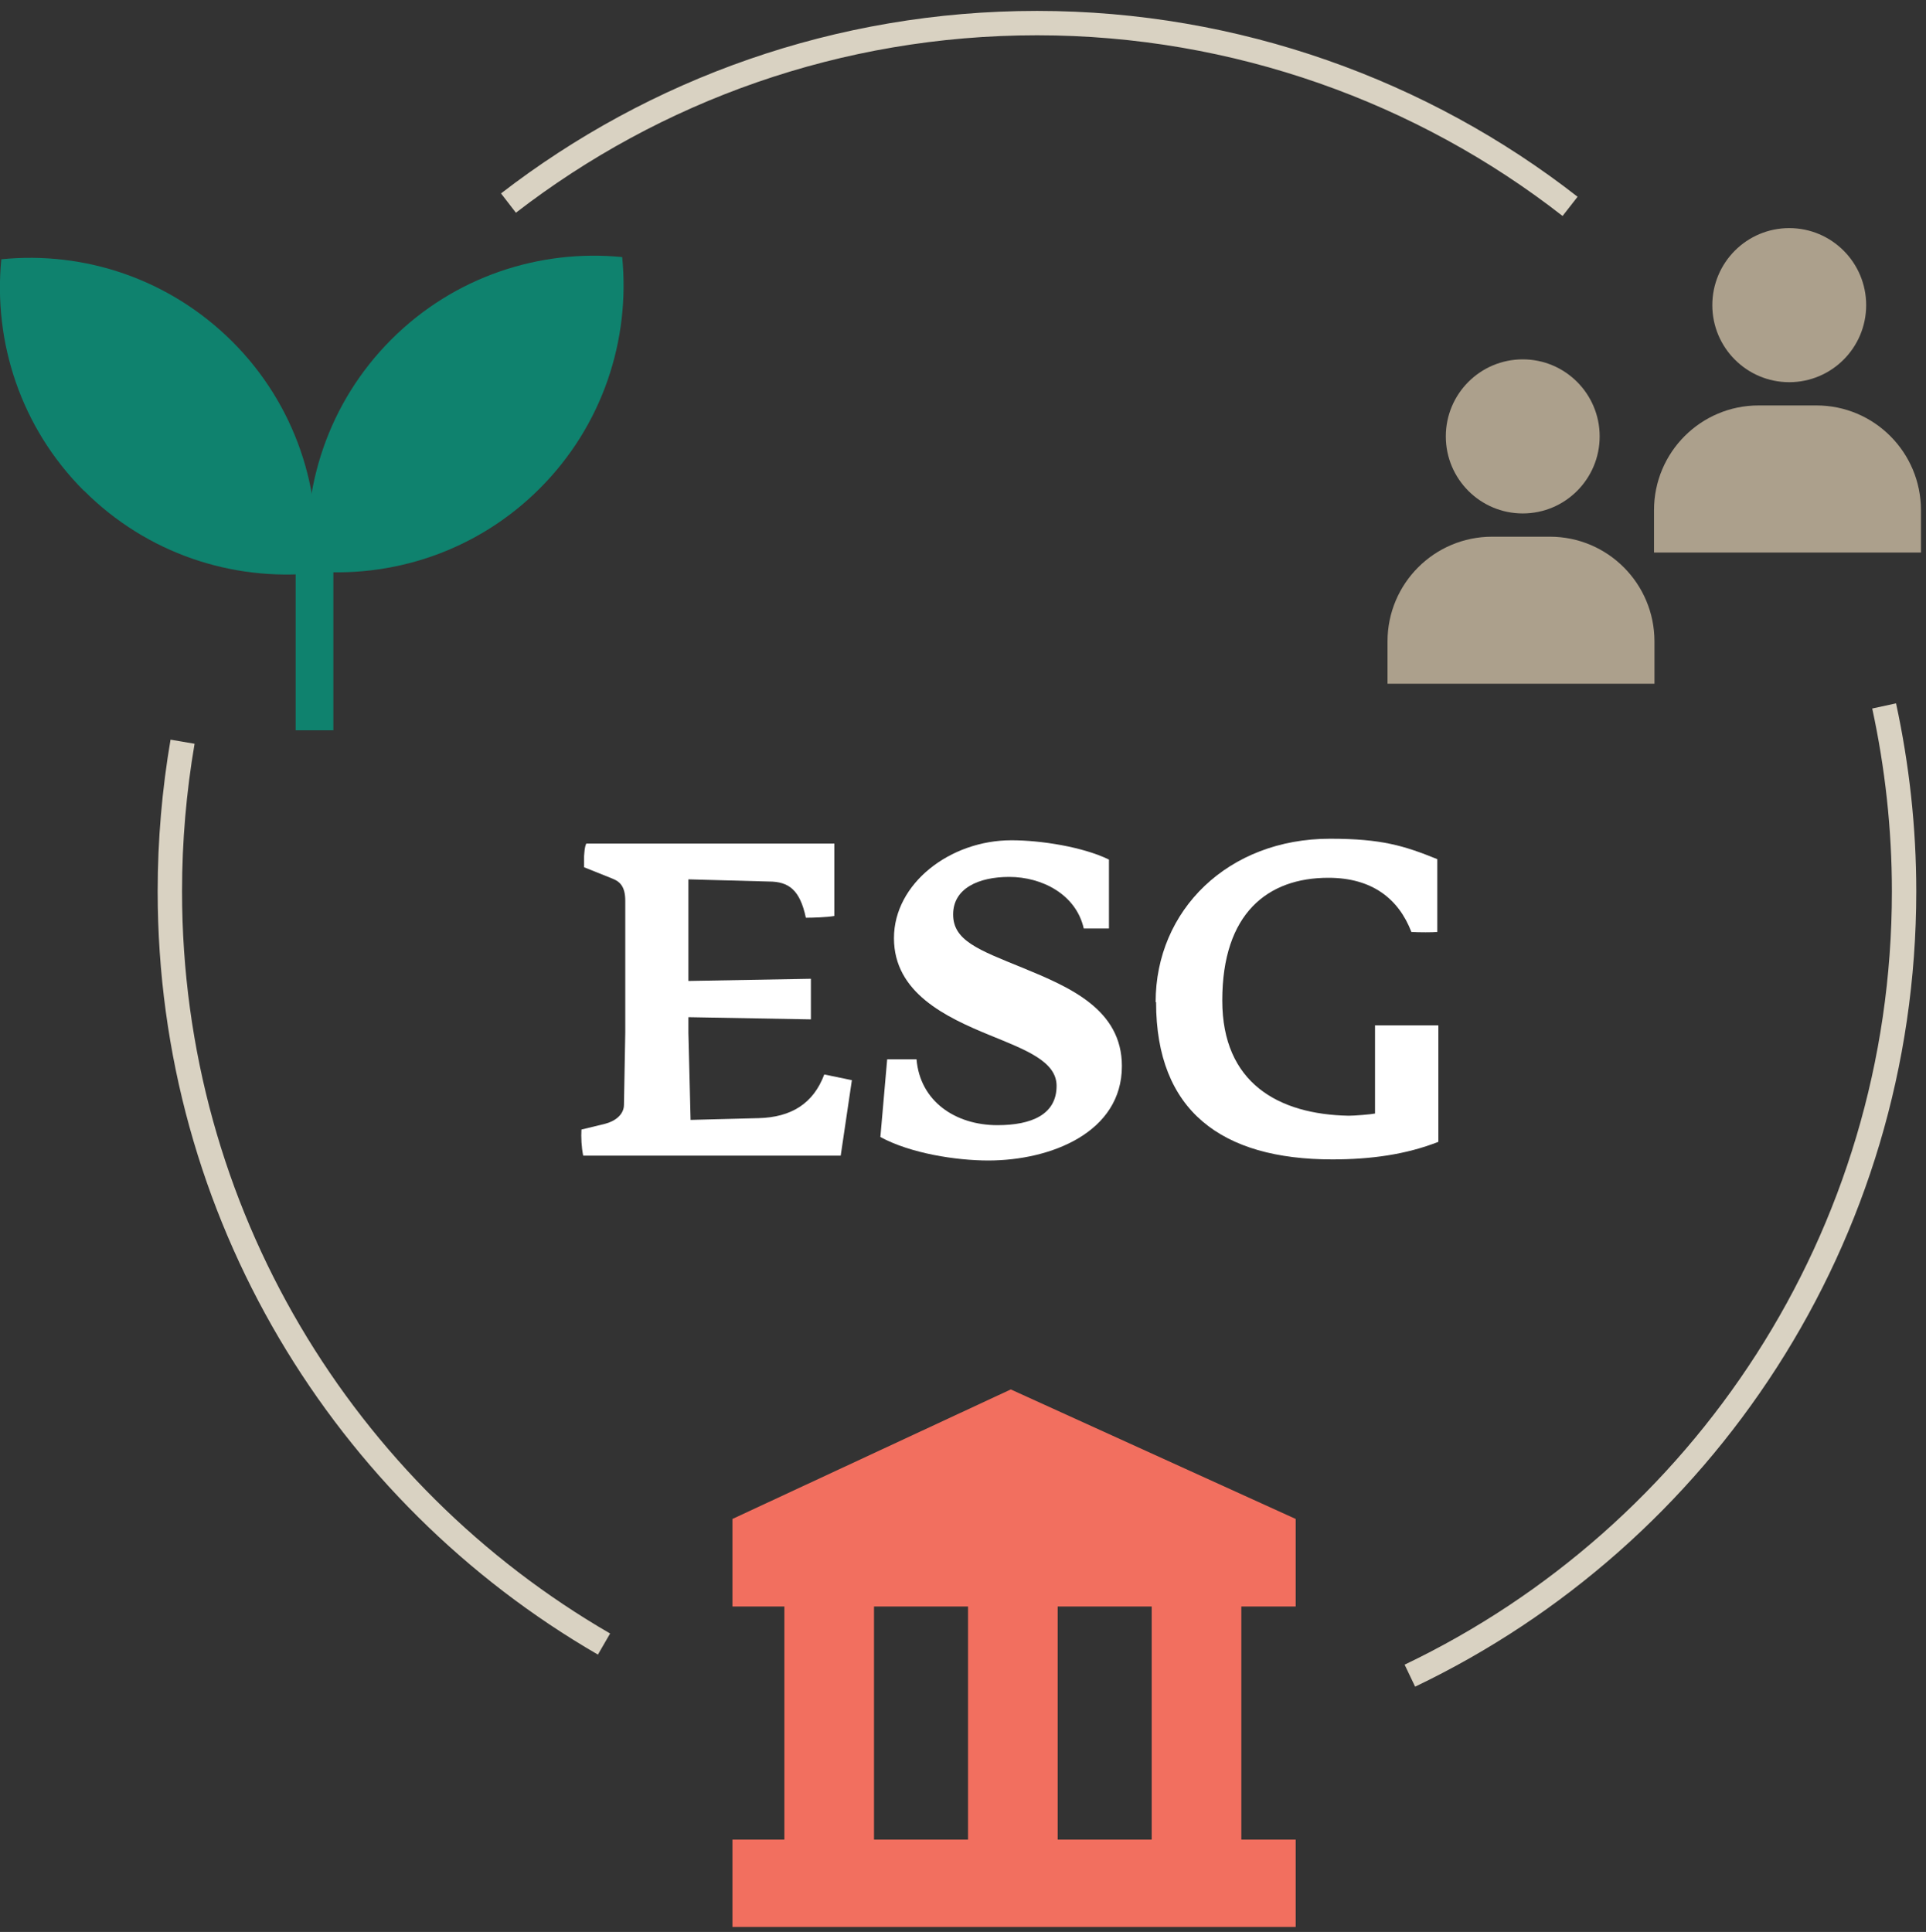 <svg width="316" height="317" viewBox="0 0 316 317" fill="none" xmlns="http://www.w3.org/2000/svg">
<rect x="0" y="0" width="316" height="317" fill="#333333" stroke="none"/>
<g clip-path="url(#clip0_201_98)">
<path d="M13.772 80.502C24.128 90.874 38.151 95.376 51.672 94.044C53.002 80.502 48.507 66.456 38.151 56.084C27.76 45.711 13.772 41.173 0.216 42.542C-1.115 56.084 3.38 70.129 13.736 80.502H13.772Z" fill="#0F826E"/>
<path d="M64.185 55.723C53.829 66.096 49.334 80.142 50.665 93.683C64.185 95.016 78.209 90.514 88.565 80.142C98.921 69.769 103.415 55.723 102.085 42.181C88.565 40.849 74.541 45.351 64.185 55.723V55.723Z" fill="#0F826E"/>
<path d="M54.692 89.218H48.507V119.831H54.692V89.218Z" fill="#0F826E"/>
<path d="M271.448 112.196V105.245C271.448 95.773 263.789 88.065 254.296 88.065H244.803C235.346 88.065 227.651 95.737 227.651 105.245V112.196H271.412H271.448Z" fill="#ACA08C"/>
<path d="M249.837 84.248C256.808 84.248 262.458 78.588 262.458 71.606C262.458 64.625 256.808 58.965 249.837 58.965C242.867 58.965 237.216 64.625 237.216 71.606C237.216 78.588 242.867 84.248 249.837 84.248Z" fill="#ACA08C"/>
<path d="M315.173 90.659V83.708C315.173 74.236 307.514 66.528 298.021 66.528H288.528C279.071 66.528 271.376 74.2 271.376 83.708V90.659H315.137H315.173Z" fill="#ACA08C"/>
<path d="M293.562 62.711C300.533 62.711 306.184 57.051 306.184 50.069C306.184 43.087 300.533 37.428 293.562 37.428C286.592 37.428 280.941 43.087 280.941 50.069C280.941 57.051 286.592 62.711 293.562 62.711Z" fill="#ACA08C"/>
<path d="M143.401 252.476H128.694V302.79H143.401V252.476Z" fill="#F26F5F"/>
<path d="M173.534 252.476H158.827V302.79H173.534V252.476Z" fill="#F26F5F"/>
<path d="M203.667 252.476H188.96V302.79H203.667V252.476Z" fill="#F26F5F"/>
<path d="M212.584 301.853H120.172V316.223H212.584V301.853Z" fill="#F26F5F"/>
<path d="M212.584 263.605H120.172V249.235L165.839 227.985L212.584 249.235V263.605Z" fill="#F26F5F"/>
<path d="M309.132 115.833C311.254 125.63 312.404 135.822 312.404 146.267C312.404 203.027 279.251 252.044 231.319 274.95" stroke="#D9D2C2" stroke-width="4" stroke-miterlimit="10"/>
<path d="M83.423 33.322C107.407 14.81 137.504 3.789 170.154 3.789C202.804 3.789 233.476 15.026 257.604 33.862" stroke="#D9D2C2" stroke-width="4" stroke-miterlimit="10"/>
<path d="M99.101 269.763C56.526 245.129 27.868 199.065 27.868 146.266C27.868 137.911 28.587 129.699 29.953 121.704" stroke="#D9D2C2" stroke-width="4" stroke-miterlimit="10"/>
<path d="M137.935 189.629H95.685C95.397 188.188 95.325 186.604 95.397 185.343L99.245 184.407C100.935 183.975 102.373 182.894 102.373 181.273L102.589 169.388V147.815C102.589 145.438 101.69 144.646 100.503 144.178L95.829 142.305V140.504C95.9 139.712 95.9 139.063 96.188 138.415H136.893V150.3C135.634 150.516 133.333 150.588 132.218 150.588C131.247 146.014 129.413 144.646 126.141 144.646L112.945 144.286V160.961L133.045 160.601V167.263L112.945 166.903V169.496L113.304 183.759L124.487 183.47C129.809 183.326 133.441 181.093 135.239 176.303L139.769 177.24L137.935 189.629V189.629Z" fill="white"/>
<path d="M162.171 190.421C156.921 190.421 149.406 189.269 144.444 186.567L145.559 173.818H150.377C150.952 180.697 156.742 184.623 163.645 184.623C169.219 184.623 173.354 182.894 173.354 178.176C173.354 174.178 168.392 172.305 162.387 169.856C155.195 166.903 146.673 162.905 146.673 153.937C146.673 144.97 155.879 137.875 165.947 137.875C170.765 137.875 177.669 138.955 181.948 141.044V152.353H177.813C176.554 146.77 170.981 143.889 165.587 143.889C160.553 143.889 156.382 145.762 156.382 150.048C156.382 154.334 160.517 155.846 167.781 158.8C175.476 161.969 184.07 165.606 184.07 174.934C184.07 185.811 172.419 190.421 162.135 190.421H162.171Z" fill="white"/>
<path d="M189.607 164.418C189.607 149.364 201.474 137.623 218.23 137.623C226.68 137.623 230.384 138.775 235.814 140.972V152.929C234.987 153.001 232.937 153.001 231.571 152.929C229.485 147.491 225.134 144.033 217.942 144.033C208.018 144.033 200.539 149.832 200.539 164.166C200.539 177.708 209.744 182.858 221.287 183.074C222.257 183.074 224.918 182.858 225.602 182.714V168.236H235.993V187.36C230.672 189.449 224.882 190.241 218.59 190.241C200.431 190.241 189.679 182.282 189.679 164.454L189.607 164.418Z" fill="white"/>
</g>
<defs>
<clipPath id="clip0_201_98">
<rect width="316" height="316" fill="white" transform="translate(0 0.188)"/>
</clipPath>
</defs>
</svg>
